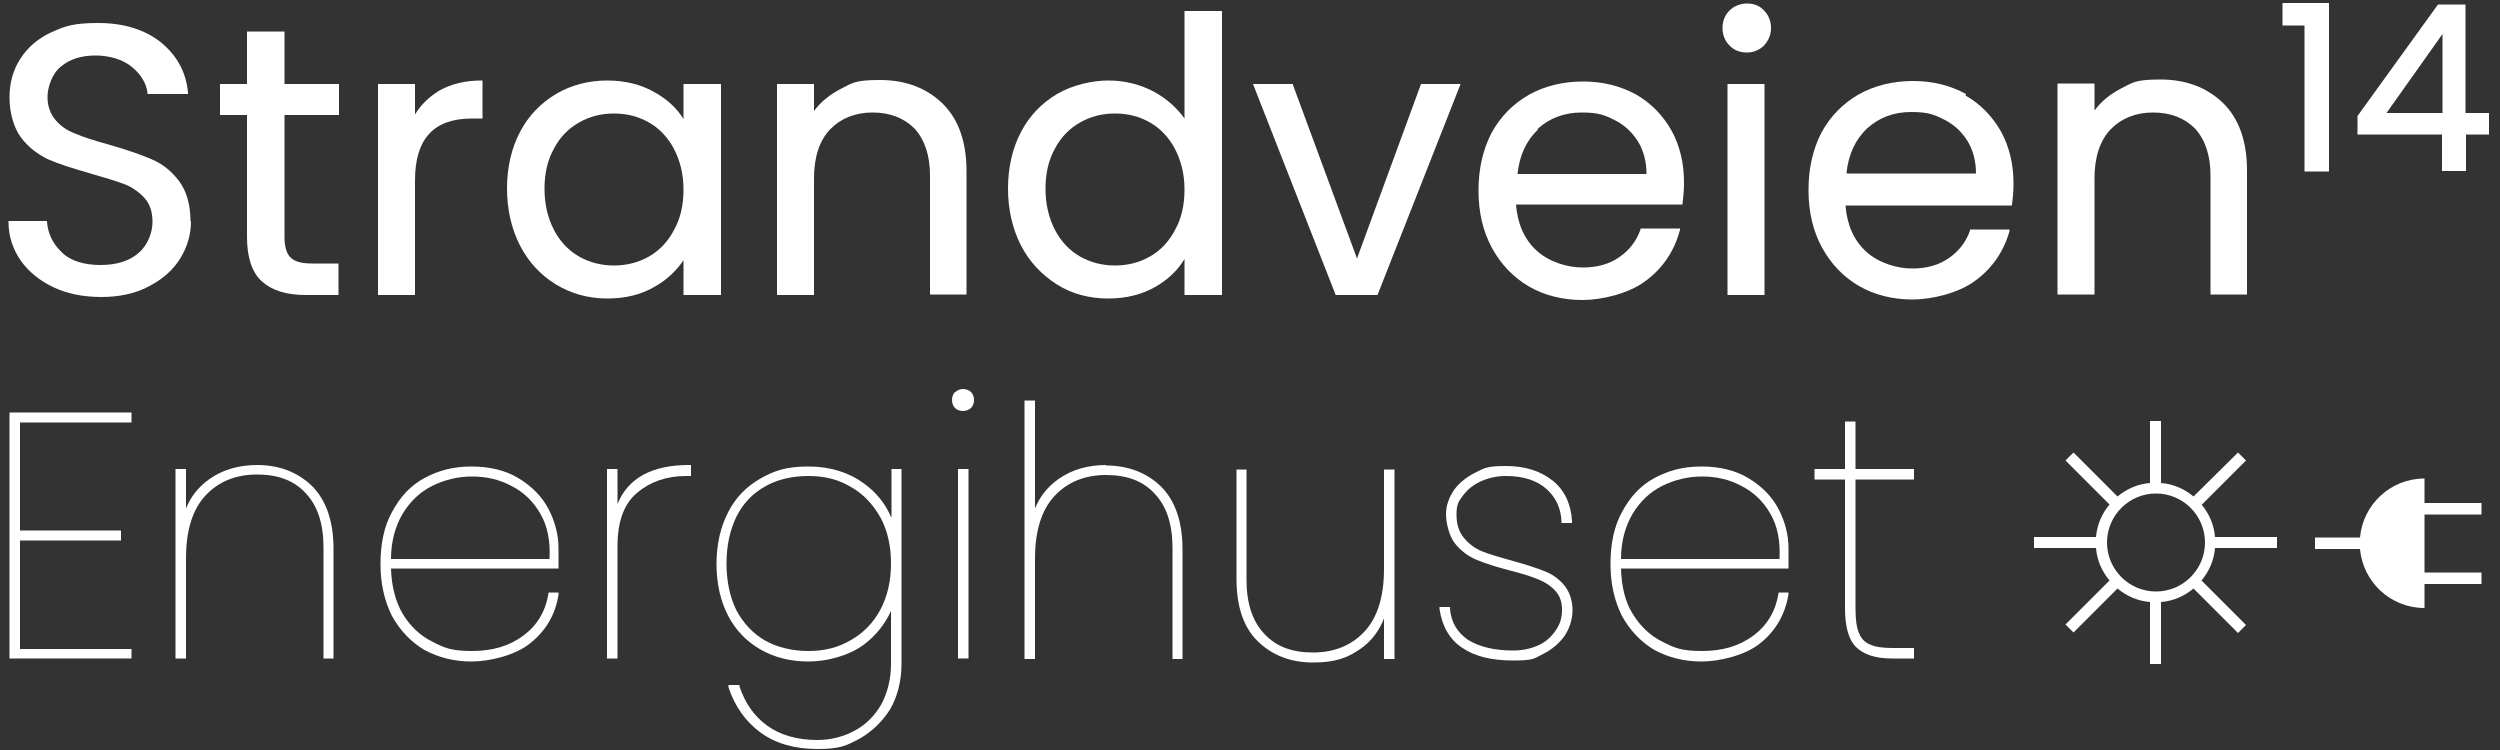 <?xml version="1.0" encoding="UTF-8"?>
<svg id="Warstwa_1" xmlns="http://www.w3.org/2000/svg" version="1.1" viewBox="0 0 500 150">
  <rect x="0" y="0" width="500" height="150" fill="#333333" stroke="none"/>
  <!-- Generator: Adobe Illustrator 29.5.0, SVG Export Plug-In . SVG Version: 2.1.0 Build 137)  -->
  <polygon points="1.9 131.7 26.3 131.7 26.3 129.8 4 129.8 4 108.1 24.2 108.1 24.2 106.1 4 106.1 4 84.5 26.3 84.5 26.3 82.5 1.9 82.5 1.9 131.7" style="fill: #fff;"/>
  <path d="M51.5,93c-3.7,0-6.9.9-9.6,2.8-2.1,1.5-3.7,3.4-4.7,5.9v-7.9h-2.1v37.9h2.1v-20.1c0-5.5,1.3-9.7,3.9-12.5,2.6-2.8,6.1-4.2,10.3-4.2s7.4,1.2,9.7,3.7c2.4,2.5,3.6,6.1,3.6,10.9v22.2h2v-22c0-5.5-1.5-9.7-4.3-12.5-2.9-2.8-6.6-4.2-11-4.2Z" style="fill: #fff;"/>
  <path d="M109.7,118.7c-.6,3.6-2.3,6.4-5,8.4h0c-2.8,2.1-6.2,3.1-10.3,3.1s-5.5-.6-8-1.9c-2.4-1.2-4.4-3.1-5.9-5.6-1.4-2.4-2.2-5.5-2.3-9h33.5v-.3c0-.8,0-2.1,0-3.7,0-2.8-.7-5.4-2-7.9-1.3-2.5-3.3-4.5-5.9-6.1-2.6-1.6-5.8-2.4-9.5-2.4s-6.6.8-9.4,2.3c-2.8,1.5-4.9,3.8-6.5,6.8-1.6,2.9-2.3,6.4-2.3,10.4s.8,7.4,2.3,10.4c1.6,2.9,3.8,5.2,6.5,6.8,2.8,1.5,5.9,2.3,9.4,2.3s8.8-1.2,11.8-3.7c3.1-2.5,5-5.7,5.6-9.7v-.4c0,0-2,0-2,0v.3ZM80.5,102.8c1.5-2.5,3.5-4.4,5.9-5.6,2.4-1.2,5.1-1.9,8-1.9s5.5.6,7.9,1.9c2.4,1.2,4.4,3.1,5.8,5.6,1.4,2.4,2,5.5,1.8,9h-31.7c0-3.6.9-6.6,2.3-9Z" style="fill: #fff;"/>
  <path d="M123.5,100.8v-7h-2.1v37.9h2.1v-22.5c0-4.9,1.3-8.5,4-10.7,2.6-2.2,5.9-3.3,9.7-3.3h1v-2.2h-.4c-7.4,0-12.2,2.6-14.3,7.8Z" style="fill: #fff;"/>
  <path d="M178.2,103.4c-1.1-2.6-2.9-4.9-5.4-6.7-3-2.2-6.7-3.4-11.1-3.4s-6.8.8-9.6,2.4c-2.8,1.6-5,3.8-6.5,6.8-1.5,2.9-2.3,6.4-2.3,10.3s.8,7.4,2.3,10.3c1.5,2.9,3.7,5.2,6.5,6.8,2.8,1.6,6,2.4,9.6,2.4s8-1.1,11.1-3.4c2.4-1.8,4.2-4.1,5.4-6.7v10.6c0,3-.7,5.7-1.9,8-1.3,2.3-3.1,4.1-5.3,5.3-2.2,1.2-4.8,1.9-7.5,1.9-4.1,0-7.5-1-10.1-2.9-2.6-1.9-4.4-4.5-5.5-7.8v-.3h-2.2v.5c1.3,3.8,3.4,6.8,6.4,9,3,2.2,6.8,3.3,11.4,3.3s5.8-.7,8.3-2c2.5-1.4,4.6-3.4,6.2-5.9,1.5-2.6,2.3-5.7,2.3-9.2v-38.9h-2v9.6ZM176.1,121.9c-1.4,2.6-3.4,4.7-5.9,6.1-2.5,1.5-5.3,2.2-8.5,2.2s-6.2-.7-8.7-2.1c-2.4-1.4-4.3-3.4-5.7-6-1.3-2.6-2-5.8-2-9.4s.7-6.7,2-9.4c1.3-2.6,3.2-4.6,5.7-6,2.4-1.4,5.4-2.1,8.7-2.1s6,.7,8.5,2.2c2.5,1.4,4.4,3.5,5.9,6.1h0c1.4,2.6,2.1,5.7,2.1,9.2s-.7,6.5-2.1,9.2Z" style="fill: #fff;"/>
  <rect x="191.6" y="93.8" width="2.1" height="37.9" style="fill: #fff;"/>
  <path d="M191,78.4c-.4.4-.6,1-.6,1.6s.2,1.2.6,1.6c.4.4,1,.6,1.6.6s1.1-.2,1.6-.6c.4-.4.6-1,.6-1.6s-.2-1.2-.6-1.6c-.9-.8-2.3-.8-3.1,0Z" style="fill: #fff;"/>
  <path d="M221.3,93c-3.7,0-6.9.9-9.6,2.8-2.1,1.5-3.7,3.4-4.7,5.9v-21.6h-2.1v51.7h2.1v-20.1c0-5.5,1.3-9.7,3.9-12.5,2.6-2.8,6.1-4.2,10.3-4.2s7.4,1.2,9.7,3.7c2.4,2.5,3.6,6.1,3.6,10.9v22.2h2v-22c0-5.5-1.5-9.7-4.3-12.5-2.9-2.8-6.6-4.2-11-4.2Z" style="fill: #fff;"/>
  <path d="M276.8,113.8c0,5.5-1.3,9.7-3.9,12.5-2.6,2.8-6.1,4.2-10.3,4.2s-7.4-1.2-9.7-3.7c-2.4-2.5-3.6-6.1-3.6-10.9v-22h-2v21.9c0,5.5,1.4,9.7,4.3,12.5,2.9,2.8,6.6,4.2,11,4.2s6.9-.9,9.6-2.8c2.1-1.5,3.6-3.5,4.6-6v8.1h2.1v-37.9h-2.1v20Z" style="fill: #fff;"/>
  <path d="M308.8,114.2c-1.5-.6-3.6-1.3-6.2-2-2.5-.7-4.6-1.3-6.1-1.9-1.5-.6-2.7-1.5-3.7-2.7-1-1.2-1.5-2.7-1.5-4.7s.4-2.6,1.3-3.8c.9-1.2,2-2.1,3.5-2.8,1.5-.7,3.2-1.1,5.1-1.1,3.5,0,6.2.9,8.1,2.6,1.9,1.7,2.9,3.9,3,6.5v.3h2.1v-.4c-.2-3.4-1.5-6.2-3.9-8.1-2.4-1.9-5.5-2.9-9.3-2.9s-4.3.4-6.1,1.3c-1.8.9-3.3,2.1-4.3,3.5-1,1.5-1.6,3.1-1.6,4.8s.6,4.4,1.8,5.9c1.2,1.5,2.7,2.6,4.4,3.3,1.7.7,3.9,1.4,6.6,2.1,2.4.6,4.3,1.2,5.7,1.8,1.3.5,2.5,1.3,3.4,2.3.9,1,1.3,2.2,1.3,3.8s-.4,2.8-1.2,4c-.8,1.2-1.9,2.3-3.4,3-1.5.7-3.2,1.1-5.2,1.1-3.9,0-6.9-.8-9.1-2.2-2.1-1.5-3.3-3.5-3.5-6.2v-.3h-2.1v.4c.5,3.4,2,6.1,4.6,7.8,2.5,1.7,5.9,2.5,10.1,2.5s4.2-.4,6-1.3c1.8-.9,3.2-2.1,4.3-3.6,1-1.5,1.6-3.3,1.6-5.2s-.6-3.7-1.7-5c-1.1-1.3-2.4-2.2-4-2.8Z" style="fill: #fff;"/>
  <path d="M355.7,118.7c-.6,3.6-2.3,6.4-5,8.4-2.8,2.1-6.2,3.1-10.3,3.1s-5.5-.6-8-1.9c-2.4-1.2-4.4-3.1-5.9-5.6-1.5-2.4-2.2-5.5-2.3-9h33.5v-.3c0-.8,0-2.1,0-3.7,0-2.8-.7-5.4-2-7.9-1.3-2.5-3.3-4.5-5.9-6.1-2.6-1.6-5.8-2.4-9.5-2.4s-6.6.8-9.4,2.3c-2.8,1.5-4.9,3.8-6.5,6.8-1.6,2.9-2.3,6.4-2.3,10.4s.8,7.4,2.3,10.4c1.6,2.9,3.8,5.2,6.5,6.8,2.8,1.5,5.9,2.3,9.4,2.3s8.8-1.2,11.8-3.7c3.1-2.5,4.9-5.7,5.6-9.7v-.4c0,0-2,0-2,0v.3ZM326.5,102.8c1.5-2.5,3.5-4.4,5.9-5.6,2.4-1.2,5.1-1.9,8-1.9s5.5.6,7.9,1.9c2.4,1.2,4.4,3.1,5.8,5.6,1.4,2.4,2,5.5,1.8,9h-31.7c0-3.6.9-6.6,2.3-9Z" style="fill: #fff;"/>
  <path d="M371.1,84.3h-2.1v9.5h-6.1v2.1h6.1v25.7c0,3.7.7,6.3,2.2,7.8,1.5,1.5,3.9,2.3,7.2,2.3h4.4v-2.1h-4.3c-1.9,0-3.4-.2-4.5-.7-1-.4-1.8-1.2-2.2-2.3-.5-1.1-.7-2.8-.7-5v-25.7h11.7v-2.1h-11.7v-9.5Z" style="fill: #fff;"/>
  <polygon points="465.8 34.3 465.8 .6 456.5 .6 456.5 5.1 460.9 5.1 460.9 34.3 465.8 34.3" style="fill: #fff;"/>
  <path d="M493.1,22.6V.9h-5.5l-16.1,22.3h0v3.7h16.9v7.3h4.8v-7.3h4.6v-4.3h-4.6ZM488.5,22.6h-11.2l11.2-15.8v15.8Z" style="fill: #fff;"/>
  <path d="M440.3,101l8.9-8.9-1.6-1.6-8.9,8.8c-1.8-1.5-4-2.5-6.5-2.7v-12.4h-2.2v12.4c-2.5.2-4.7,1.2-6.5,2.7l-8.8-8.8-1.6,1.6,8.8,8.8c-1.5,1.8-2.5,4-2.7,6.5h-12.4v2.2h12.4c.2,2.5,1.2,4.7,2.7,6.5l-8.8,8.8,1.6,1.6,8.8-8.8c1.8,1.5,4,2.5,6.5,2.7v12.4h2.2v-12.4c2.5-.2,4.7-1.2,6.5-2.7l8.9,8.9,1.6-1.6-8.9-8.9c1.5-1.8,2.5-4,2.7-6.5h12.4v-2.2h-12.4c-.2-2.5-1.2-4.7-2.7-6.5ZM431.2,118.3c-5.4,0-9.8-4.4-9.8-9.8s4.4-9.8,9.8-9.8,9.8,4.4,9.8,9.8-4.4,9.8-9.8,9.8Z" style="fill: #fff;"/>
  <path d="M484.9,96.8h0v-1.1c-6.8,0-12.3,5.2-12.9,11.8h-9v2.3h9c.6,6.6,6.1,11.8,12.9,11.8v-1.1h0v-3.7h11.4v-2.3h-11.4v-11.6h11.4v-2.3h-11.4v-3.7Z" style="fill: #fff;"/>
  <path d="M38.1,44.3c0-3.4-.8-6.1-2.3-8.1-1.5-2-3.4-3.5-5.6-4.4-2.1-.9-5-1.9-8.5-2.9-2.9-.8-5.1-1.5-6.7-2.2-1.6-.6-2.9-1.5-3.9-2.7-1-1.2-1.6-2.7-1.6-4.6s.9-4.7,2.7-6.1c1.8-1.5,4.1-2.2,6.9-2.2s5.5.8,7.3,2.3c1.8,1.5,2.9,3.3,3.1,5.2v.2h8.1v-.3c-.4-4.2-2.3-7.5-5.5-10.1-3.2-2.5-7.4-3.8-12.4-3.8s-6.6.6-9.3,1.8c-2.7,1.2-4.8,3-6.3,5.3-1.5,2.3-2.2,4.9-2.2,7.8s.8,6,2.3,8c1.5,2,3.4,3.4,5.5,4.4,2.1.9,4.9,1.8,8.4,2.8,2.8.8,5.1,1.5,6.7,2.1,1.6.6,3,1.6,4.1,2.8,1.1,1.2,1.6,2.8,1.6,4.8s-.9,4.6-2.8,6.2c-1.8,1.6-4.4,2.4-7.6,2.4s-6-.8-7.7-2.5c-1.8-1.7-2.8-3.7-3-6.1v-.2H1.7v.2c0,2.9.9,5.5,2.5,7.8,1.6,2.2,3.8,4,6.6,5.3,2.8,1.3,6,1.9,9.5,1.9s6.9-.7,9.6-2.2c2.7-1.4,4.8-3.3,6.2-5.6,1.4-2.3,2.1-4.8,2.1-7.4Z" style="fill: #fff;"/>
  <path d="M56.8,6.3h-7.4v10.5h-5.4v6.2h5.4v24.4c0,4.1,1,7.1,3,8.9,2,1.8,4.9,2.7,8.8,2.7h6.5v-6.3h-5.3c-2.1,0-3.5-.4-4.3-1.2-.8-.8-1.2-2.2-1.2-4.1v-24.4h10.9v-6.2h-10.9V6.3Z" style="fill: #fff;"/>
  <path d="M83,36.1c0-8.3,3.7-12.4,11.4-12.4h2.1v-7.6h-.2c-3.3,0-6.1.7-8.4,2-2,1.2-3.7,2.8-4.9,4.8v-6.1h-7.4v42.2h7.4v-22.9Z" style="fill: #fff;"/>
  <path d="M136.7,51.9v7.1h7.5V16.8h-7.5v7c-1.3-2.1-3.2-3.9-5.7-5.3-2.7-1.6-6-2.4-9.6-2.4s-7.2.9-10.2,2.7c-3,1.8-5.5,4.3-7.2,7.6-1.7,3.2-2.6,7.1-2.6,11.3s.9,8.1,2.6,11.4c1.7,3.3,4.1,5.9,7.2,7.8,3,1.8,6.4,2.8,10.2,2.8s6.9-.8,9.6-2.4c2.5-1.4,4.4-3.3,5.8-5.4ZM122.8,53.1c-2.5,0-4.9-.6-7-1.8-2.1-1.2-3.8-3-5-5.3-1.2-2.3-1.9-5.1-1.9-8.2s.6-5.8,1.9-8.1c1.2-2.3,2.9-4,5-5.2,2.1-1.2,4.4-1.8,7-1.8s4.9.6,7,1.8c2.1,1.2,3.8,3,5,5.3,1.2,2.3,1.9,5,1.9,8.1s-.6,5.8-1.9,8.1c-1.2,2.3-2.9,4.1-5,5.3-2.1,1.2-4.5,1.8-7,1.8Z" style="fill: #fff;"/>
  <path d="M193.3,59v-24.8c0-5.8-1.6-10.4-4.8-13.5-3.2-3.1-7.4-4.7-12.5-4.7s-5.5.6-7.9,1.8c-2.1,1.1-3.9,2.5-5.3,4.4v-5.4h-7.4v42.2h7.4v-23.3c0-4.3,1.1-7.6,3.2-9.8,2.1-2.2,5-3.4,8.5-3.4s6.3,1.1,8.4,3.2c2,2.2,3.1,5.3,3.1,9.4v23.8h7.3Z" style="fill: #fff;"/>
  <path d="M236.9,23.7c-1.5-2.1-3.5-3.9-6-5.3-2.8-1.5-5.9-2.3-9.2-2.3s-7.2.9-10.3,2.7c-3,1.8-5.5,4.3-7.2,7.6-1.7,3.2-2.6,7.1-2.6,11.3s.9,8.1,2.6,11.4c1.7,3.3,4.2,5.9,7.2,7.8s6.5,2.8,10.2,2.8,6.8-.8,9.6-2.4c2.4-1.4,4.4-3.3,5.7-5.5v7.2h7.5V2.2h-7.5v21.5ZM235,46c-1.2,2.3-2.9,4.1-5,5.3-2.1,1.2-4.5,1.8-7,1.8s-4.9-.6-7-1.8c-2.1-1.2-3.8-3-5-5.3-1.2-2.3-1.9-5.1-1.9-8.2s.6-5.8,1.9-8.1c1.2-2.3,2.9-4,5-5.2,2.1-1.2,4.4-1.8,7-1.8s4.9.6,7,1.8c2.1,1.2,3.8,3,5,5.3,1.2,2.3,1.9,5,1.9,8.1s-.6,5.8-1.9,8.1Z" style="fill: #fff;"/>
  <polygon points="267.1 59 275.5 59 292 17.1 292.1 16.8 284.2 16.8 271.4 51.7 258.6 17 258.6 16.8 250.6 16.8 267.1 58.9 267.1 59" style="fill: #fff;"/>
  <path d="M336,46v-.3c0,0-7.9,0-7.9,0v.2c-.8,2.3-2.2,4.1-4.2,5.5-2,1.4-4.4,2.1-7.4,2.1s-6.7-1.1-9.2-3.4c-2.4-2.2-3.8-5.3-4.1-9.2h33.3v-.2c.2-1.5.3-2.9.3-4.2,0-3.8-.8-7.3-2.5-10.4-1.7-3-4.1-5.5-7.1-7.2-3.1-1.7-6.6-2.6-10.6-2.6s-7.7.9-10.9,2.7c-3.1,1.8-5.6,4.3-7.4,7.6-1.7,3.3-2.6,7.1-2.6,11.5s.9,8.2,2.7,11.5c1.8,3.3,4.3,5.9,7.4,7.7,3.1,1.8,6.8,2.7,10.7,2.7s9.3-1.3,12.6-3.8c3.4-2.5,5.7-5.9,6.8-9.9ZM307.5,25.8c2.4-2.2,5.4-3.3,8.8-3.3s4.6.5,6.6,1.5c2,1,3.5,2.4,4.7,4.3,1.1,1.8,1.7,4,1.7,6.5h-25.8c.4-3.8,1.8-6.7,4.1-8.9Z" style="fill: #fff;"/>
  <rect x="345.5" y="16.8" width="7.4" height="42.2" style="fill: #fff;"/>
  <path d="M349.4,10.5c1.3,0,2.5-.5,3.4-1.4.9-1,1.4-2.1,1.4-3.5s-.5-2.6-1.4-3.5c-.9-1-2.1-1.4-3.4-1.4s-2.6.5-3.5,1.4-1.4,2.1-1.4,3.5.5,2.6,1.4,3.5c1,1,2.1,1.4,3.5,1.4Z" style="fill: #fff;"/>
  <path d="M393.2,18.8c-3.1-1.7-6.6-2.6-10.6-2.6s-7.7.9-10.9,2.7c-3.1,1.8-5.6,4.3-7.4,7.6-1.7,3.3-2.6,7.1-2.6,11.5s.9,8.2,2.7,11.5c1.8,3.3,4.3,5.9,7.4,7.7,3.1,1.8,6.8,2.7,10.7,2.7s9.3-1.3,12.6-3.8c3.4-2.5,5.7-5.9,6.8-9.9v-.3c0,0-7.9,0-7.9,0v.2c-.8,2.3-2.2,4.1-4.2,5.5-2,1.4-4.4,2.1-7.4,2.1s-6.7-1.1-9.2-3.4c-2.4-2.2-3.8-5.3-4.1-9.2h33.3v-.2c.2-1.5.3-2.9.3-4.2,0-3.8-.8-7.3-2.5-10.4-1.7-3-4.1-5.5-7.1-7.2ZM369.3,34.6c.4-3.8,1.8-6.7,4.1-8.9,2.4-2.2,5.4-3.3,8.8-3.3s4.6.5,6.6,1.5c2,1,3.5,2.4,4.7,4.3,1.1,1.8,1.7,4,1.7,6.5h-25.8Z" style="fill: #fff;"/>
  <path d="M418.9,35.7c0-4.3,1.1-7.6,3.2-9.8,2.1-2.2,5-3.4,8.5-3.4s6.3,1.1,8.4,3.2c2,2.2,3.1,5.3,3.1,9.4v23.8h7.3v-24.8c0-5.8-1.6-10.4-4.8-13.5-3.2-3.1-7.4-4.7-12.5-4.7s-5.5.6-7.9,1.8c-2.1,1.1-3.9,2.5-5.3,4.4v-5.4h-7.4v42.2h7.4v-23.3Z" style="fill: #fff;"/>
</svg>
